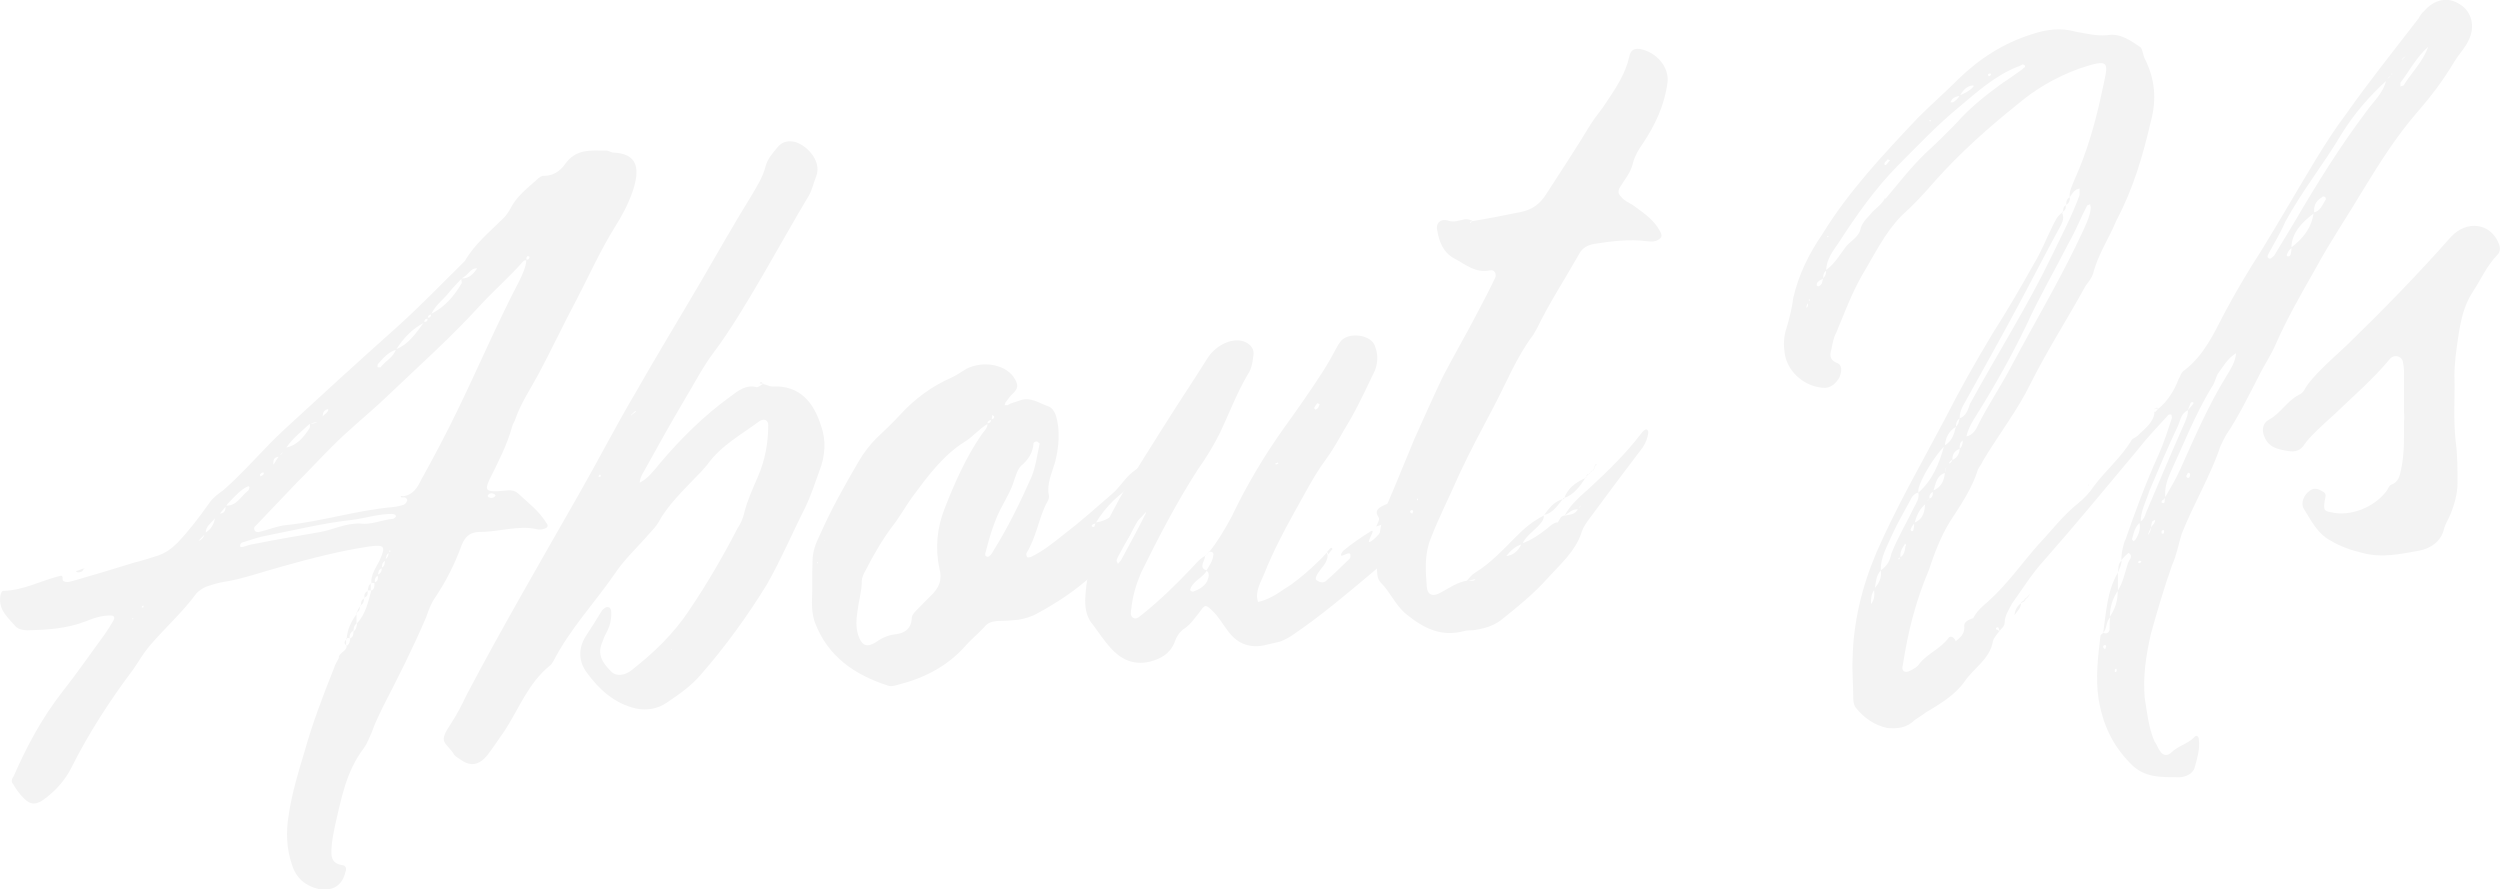 <?xml version="1.0" encoding="UTF-8"?>
<svg xmlns="http://www.w3.org/2000/svg" viewBox="0 0 761.94 271.06">
  <defs>
    <style>
      .cls-1 {
        mix-blend-mode: multiply;
        opacity: .05;
      }

      .cls-2 {
        isolation: isolate;
      }
    </style>
  </defs>
  <g class="cls-2">
    <g id="Layer_2" data-name="Layer 2">
      <g id="back">
        <g class="cls-1">
          <path d="M105.67,196.79l-.19,.21c1.13-.67,1.13-1.61,1.31-2.57l-.19,.21c1.13-.48,1.13-1.42,1.13-2.37v.19c.94-.65,.94-1.59,1.13-2.55l-.19,.21c2.81-2.89,3.56-6.74,4.5-10.22l-.19,.21c1.31-.49,1.13-1.61,1.13-2.56,1.31-.49,1.13-1.42,.94-2.35,1.13-.48,1.31-1.25,1.31-2.19,.94-.46,.94-1.41,.94-2.35,.75-.63,1.13-1.23,1.13-2.18,.19-.39,.94-.27,.38-.79-.19,.21-.19,.58-.19,.77-.94,.46-.94,1.41-1.13,2.37-.94,.46-1.13,1.42-1.13,2.37-.94,.27-1.13,1.23-1.13,2.18-.94,.46-1.13,1.42-.94,2.35-.38,.03-.75-.12-1.31-.07l.19,.17c-.19-2.63,1.31-4.65,2.44-6.83,2.06-4.53,1.69-5.06-3-4.46-9,1.35-17.82,3.64-26.63,6.11-6.19,1.68-12.19,3.9-18.57,4.84-1.5,.32-3.19,.85-4.69,1.36-.94,.46-2.06,1.13-2.81,1.95-4.31,5.86-9.75,10.68-14.44,16.19-1.88,2.24-3.19,4.63-4.88,7.04-7.13,9.51-13.5,19.33-18.76,29.8-1.88,3.75-4.5,6.82-7.88,9.38-2.63,2.12-4.5,2.28-6.56,.2-1.31-1.21-2.44-2.81-3.38-4.43-.75-.69-.38-1.67,.19-2.47,3.94-9.04,8.63-17.76,14.82-25.68,4.5-5.69,8.63-11.72,12.94-17.57,.94-1.41,1.88-2.81,2.63-4.2,.56-.99,0-1.51-.75-1.45-2.81-.13-5.44,.85-7.88,1.82-5.81,2.21-11.63,2.53-17.63,2.68-1.5-.06-2.81-.32-3.75-1.37-2.25-2.64-5.06-4.85-4.5-9.06,.19-.77,.38-1.73,1.13-1.61,5.81-.13,11.25-3.06,16.88-4.5,1.5-.51,.75,1.07,1.13,1.41,1.13,.85,2.44,.16,3.75-.14,5.81-1.64,11.82-3.49,17.82-5.34,2.44-.59,4.88-1.37,7.31-2.15,2.25-.76,4.13-2.06,6-3.93,3.56-3.71,6.75-7.96,9.75-12.19,1.13-1.61,2.63-2.69,4.13-3.76,6.56-5.68,12.19-12.59,18.76-18.65,11.07-10.23,22.32-20.47,33.57-30.53,7.31-6.5,14.25-13.72,21.38-20.77,3-5.18,7.5-8.78,11.63-12.92,.94-.84,1.69-2.04,2.25-3.03,1.88-3.75,5.06-6.11,8.07-8.83,.56-.62,1.5-1.26,2.25-1.14,2.63-.04,4.69-1.36,6.19-3.38,3.38-5.02,8.07-4.3,12.57-4.31,.75-.07,1.31,.45,2.06,.58,7.88,.26,8.44,5.12,6,12.14-1.31,3.71-3.19,7.27-5.25,10.48-4.5,7.2-7.88,14.86-11.82,22.39-3.94,7.34-7.5,15.02-11.44,22.36-2.44,4.56-5.44,8.98-7.13,13.85-.19,.77-.75,1.39-.94,2.16-1.5,5.61-4.31,10.96-6.94,16.29-1.5,3.16-.94,3.67,2.44,3.57,1.13-.1,2.25-.2,3.19-.28,1.13-.1,2.25,.18,3,.87,3.19,2.93,6.56,5.47,8.82,9.25,.56,.71,.19,1.31-.75,1.58-.75,.25-1.5,.32-2.06,.18-5.81-1.38-11.82,.84-17.63,.79-2.63,.04-4.31,1.13-5.44,3.88-2.06,5.66-4.69,10.99-8.07,16.01-1.31,1.82-2.06,3.96-2.81,6.11-3.94,9.23-8.44,18.13-13.13,27.23-1.13,2.37-2.44,4.94-3.38,7.67-.75,1.58-1.31,3.33-2.44,4.94-5.44,7.09-6.94,15.54-8.82,23.64-.38,1.92-.75,3.66-.94,5.37-.19,2.85-.94,6.13,3.19,6.71,1.13,.09,1.31,1.21,.94,2-1.13,5.01-4.88,5.91-8.25,5.26-3.94-.98-6.75-3.19-8.07-7.42-1.69-4.96-1.88-10.04-.94-15.42,.94-6.32,2.81-12.53,4.69-18.74,2.44-8.72,5.63-17.12,9-25.55,.38-1.36,1.13-2.37,1.69-3.55l-.19,.21c.19-1.72,2.44-1.91,2.44-3.62Zm-81.78-22.33c-.19,.02-.56-.14-.75-.31,.19-.21,.38-.22,.56-.24,.56-.24,1.31-.49,2.06-.75l-.19,.02c-.19,.96-.94,1.22-1.69,1.28Zm2.06-1.13l-.38-.16,.19-.02,.19,.17Zm14.25,15.38l.38-.03v-.38l-.38,.41Zm3.19-4.06c-.19,.21-.19,.39-.19,.39,.19,.17,.38,.16,.38,.16,.19-.21,.19-.39,.19-.58l-.38,.03Zm19.13-22.27c1.69-.9,2.63-2.5,3-4.42,.38-.41,.75-1.01,1.31-1.44,1.5,.06,2.06-.94,1.88-2.43,3.38,.27,4.69-2.87,6.94-4.58,.19-.21,.38-.79,.38-.98s-.19-.36-.38-.34c-2.25,.95-3.94,2.99-5.81,4.86-.38,.41-.75,.82-.94,1.22-.75,.82-1.31,1.63-2.06,2.45-.38,.41-.75,.82-1.31,1.25-1.13,1.42-3,2.53-2.81,4.59-.75,.82-1.5,1.45-2.25,2.28l-.19,.21,.19-.21c1.13-.29,1.69-1.28,2.06-2.45Zm57.21-4.25c.38-.03,.75-.44,.94-.65,0-.76-.56-.71-1.13-.85-4.13-.02-8.07,1.27-12.19,1.82-8.63,.94-17.07,3.01-25.7,4.71-2.63,.42-5.25,1.4-7.88,2.2-.19,.02-.56,.43-.56,.81-.19,.77,.56,.52,.94,.49,1.13-.29,2.06-.75,3.19-.85,6.75-1.35,13.5-2.5,20.26-3.66,3.94-.72,7.88-2.77,12.19-2.58,3.38,.46,6.56-1.14,9.94-1.44Zm39.76-78.51c-4.13,4.71-9,8.92-13.32,13.64-9,9.86-18.94,18.67-28.51,27.82-5.44,5.2-11.44,9.88-16.69,15.26-3.56,3.53-6.94,7.22-10.5,10.75-4.13,4.33-8.25,8.66-12.38,12.99-.56,.43-.75,.82-.56,1.37,.19,.74,1.13,.85,1.69,.61,2.63-.61,5.25-1.78,8.07-2.03,10.88-1.14,21.57-4.53,32.45-5.49,1.13-.1,2.25-.39,3.19-.66,.56-.24,.94-.65,1.13-1.23,.19-.39-.19-.93-.75-1.07-.38,.03-.94,.08-1.13-.09-.19-.55,.56-.24,.75-.25,3-.45,4.31-2.65,5.44-5.01,3.75-6.75,7.31-13.49,10.69-20.4,6.56-13.43,12.38-27.16,19.32-40.43,.94-1.97,1.88-3.94,2.06-6.23,.56-.05,.94-.27,.94-.84,0-.19-.56-.33-.56-.33-.38,.41-.56,.81-.19,1.34-.38,.03-.94-.11-1.13,.29Zm-79.15,64.95c.19-.39,0-.76-.38-.53-.38,.03-.56,.43-.75,.63,0,.19,.19,.36,.19,.55,.38-.22,.75-.44,.94-.65Zm6.94-8.17c3.19-.66,5.25-3.11,6.94-5.71,.38-.41,.19-1.15,.19-1.72,.94,.3,1.69,.04,2.63-.61,.38-.41,.75-1.01,1.31-1.44,.56-.8,1.69-1.09,1.69-2.23l.19-.02c-1.5,.13-1.88,1.11-1.88,2.43-.38,.41-.75,.82-1.31,1.44-.75,.07-1.69,.34-2.63,.61-2.44,2.29-5.25,4.43-7.13,7.24-.19,.58-.56,.99-.75,1.39-.75,.25-1.13,.67-1.31,1.44-1.69-.04-2.06,.94-1.88,2.43l-.19-.17,.19,.17c.56-.99,1.13-1.8,1.69-2.6,.56-.43,.94-.84,1.31-1.25,.38-.6,.56-.99,.94-1.4Zm18.38,58.3l-.19-.17v2.46l.19-.21c-.94-.67-.75-1.26,0-2.08Zm3.19-7.84l-.19-.17v3.4l.19-.21c-.94,.65-1.13,1.61-1.13,2.55v-.19c-.94,.46-1.31,1.44-1.13,2.37l.19-.21c-.38,.03-.94,.08-1.31,.12l.19,.17c.19-3.04,1.5-5.42,3.19-7.84Zm1.13-2.37l-.19,.02c-.19,.77,0,1.7-1.13,2.18l.19,.17c0-.94,.56-1.56,1.13-2.37Zm1.13-2.18l-.19-.17c0,.94,0,1.89-1.13,2.37l.19-.02c0-.95,.19-1.72,1.13-2.18Zm.94-2.16v-.19c0,.76,.19,1.87-1.13,2.18l.19,.17c-.19-.93,0-1.7,.94-2.16Zm1.13-2.37l-.19-.17v2.46l.19-.21c-.38,.03-.75,.07-1.13,.1v.19c.19-.96,.19-1.91,1.13-2.37Zm-.19-25.5c.19-.02,.38-.03,.56-.05-.19,.02-.38,.03-.56,.05Zm16.32-53.97c-3.56,1.82-6.38,4.72-8.63,8.31-2.25,.58-3.94,2.61-5.44,4.26-.19,.21-.19,.77-.19,.96,.19,.17,.75,.12,.94,.11,1.5-2.02,3.94-2.99,4.69-5.51,3.94-1.48,6.19-5.08,8.63-8.32,.75-.07,1.13-.29,.94-1.22,.94-.08,1.13-.48,1.13-1.23,4.13-2.06,6.94-5.33,9.19-9.12,.38-.41,0-1.13,0-1.7,2.44,.16,3.75-1.46,4.88-3.07-1.13-.09-1.88,.54-2.63,1.36-.56,.62-1.31,1.25-2.06,1.69-1.31,1.44-2.63,2.69-3.75,4.11-1.88,2.43-4.31,3.97-5.63,6.92-.56,.05-1.13,.48-.94,1.22-.94,.08-1.13,.48-1.13,1.23Zm21.19,52.2c-.75-.31-1.31-.26-1.88,.54,0,0,.19,.55,.38,.53,.75,.31,1.5,.25,2.06-.56-.19-.17-.38-.53-.56-.52Z"/>
          <path d="M232.65,117.08c.94,.11,1.88,.78,2.81,.7,8.44-.36,12.57,4.95,14.82,12.12,1.5,4.21,1.31,8.96-.56,13.66-1.31,3.71-2.63,7.6-4.31,11.15-3.94,7.71-7.31,15.76-11.63,23.32-6,9.79-12.75,19.07-20.26,27.67-3,3.48-6.75,6.07-10.32,8.46-2.81,1.95-6.19,2.43-9.38,1.77-6.56-1.5-11.25-5.82-15-10.97-2.25-3.02-2.81-6.94-.38-10.93,1.69-2.6,3.38-5.21,5.06-8,.56-.62,1.31-1.25,2.06-.94s.75,1.26,.75,2.2c0,1.51-.38,3.25-1.13,4.82-.56,.99-1.13,2.18-1.5,3.34-1.88,3.94,0,6.61,2.44,9.05,1.5,1.76,4.31,1.51,6.56-.39,6.75-5.32,12.57-10.93,17.26-17.95,5.44-8.04,10.32-16.4,14.82-25.11,.94-1.41,1.69-2.98,2.06-4.72,.94-3.86,2.63-7.41,4.13-10.95,2.25-5.11,3.19-10.48,3.19-15.78,0-1.51-1.13-2.17-2.63-1.28-5.44,4.07-11.82,7.46-15.94,13.3-.94,1.03-1.88,2.24-3,3.29-4.31,4.54-9,8.91-12,14.47-1.13,1.8-2.81,3.27-4.13,4.9-3,3.29-6.38,6.61-8.82,10.22-6.19,9.05-13.88,17.09-18.94,26.98-.38,.6-.75,1.2-1.13,1.42-6.56,5.3-9.38,13.11-13.69,19.72-1.88,2.62-3.38,5.02-5.25,7.45-2.63,3.25-5.25,3.67-8.44,1.31-.75-.5-1.69-.99-2.06-1.9-2.63-3.55-4.5-3.2-.75-8.82,1.88-2.81,3.38-5.78,4.88-8.93,10.88-20.61,22.69-40.92,34.14-61.01,5.81-10.15,11.07-20.43,17.07-30.6,6.56-11.54,13.5-22.92,20.26-34.47,3-5.18,11.82-20.5,15-25.5,1.88-3.19,3.75-6,4.69-9.67,.56-2.13,2.25-3.98,3.75-5.81,1.31-1.44,2.81-1.76,4.5-1.53,3.56,.44,9,5.64,7.13,10.53-.94,2.35-1.31,4.65-2.81,6.86-7.31,12.17-19.69,35.36-28.32,46.7-3.38,4.45-6,9.6-9,14.58-4.13,6.98-8.25,14.33-12.19,21.48-.75,1.2-1.5,2.59-1.5,4.1l-.19,.21v-.38c2.81-1.38,4.5-3.8,6.38-6.04,6.38-7.55,13.5-14.6,21.57-20.41,2.25-1.71,4.69-3.62,7.88-2.77,.38,.16,1.31-.68,2.25-1.14l-.19,.21Zm-49.52,27.77c-.38-.34-.56-.14-.75,.44,0,0,.38-.03,.56,.14,0-.19,.19-.58,.19-.58Zm9.19-18.19c.38-.41,1.13-.85,1.5-1.26l-.19-.17c-.38,.41-.94,.84-1.31,1.25v.19Zm12.19,71.51l.19-.21-.19-.17v.38Zm28.32-81.29c-.38,.03-.94,.08-1.31-.07,.56-.8,.94,.11,1.13,.28l.19-.21Z"/>
          <path d="M344.25,148.13c-1.5,1.64-3.38,2.94-4.88,4.4-2.06,2.07-3.94,4.31-5.44,6.9-.19,.21-.75,.25-.94,.46-.38,.22-.38,.6,.19,.74,0,0,.38-.03,.38-.22,.19-.39,.19-.77,.38-1.17,4.31-.57,7.13-3.65,9.94-6.54,2.25-2.28,4.31-4.72,6-7.52,.94-1.78,2.25-4.35,4.5-3.61,1.5,.44,.56,2.97,.75,4.66,.38,2.05-.38,3.62-1.88,5.27-1.69,1.85-3.38,3.89-5.06,5.74-.94,1.03-2.25,2.09-2.63,3.25-2.44,6.64-7.88,10.52-12.75,14.91-5.06,4.6-10.69,8.31-16.51,11.46-1.88,1.11-3.94,1.67-6,2.04-2.06,.18-4.13,.36-6.19,.35-1.69,.15-3,.45-4.13,1.87-1.69,1.85-3.75,3.54-5.44,5.39-5.63,6.54-12.94,10.2-21.01,12.23-.94,.27-1.88,.54-2.81,.25-10.13-3.27-18.38-8.79-22.32-19.21-.75-2.01-.94-4.08-.94-6.16,.19-4.36,0-8.5,.19-12.87,0-2.46,.94-5.18,2.25-7.76,3.38-7.67,7.5-15.02,11.82-22.39,1.5-2.59,3.38-5.02,5.44-7.09,2.44-2.29,4.88-4.58,7.13-7.05,4.5-4.93,9.75-8.79,15.76-11.4,1.5-.7,3-1.77,4.5-2.66,5.44-2.74,12.57-1.1,14.82,3.24,.94,1.62,.94,2.75-.56,4.21-.75,.63-1.5,1.64-2.25,2.65-.19,.21-.19,.58-.38,.98,.38-.03,.94,.11,1.13-.1,.94-.65,2.06-.75,3.19-1.22,3.56-1.45,6.19,.78,9,1.67,2.25,.94,2.63,3.74,3,6.16,.38,3.75,0,7.18-.94,10.86-.94,3.29-2.63,6.66-1.88,10.18,.19,.93-.38,1.73-.94,2.73-2.25,4.73-3,10.09-5.81,14.68-.19,.21-.19,.77,0,1.13,.19,.55,.94,.3,1.5,.06,3.38-1.62,6.56-4.17,9.75-6.71,5.06-3.84,9.94-8.24,14.82-12.45,2.25-1.9,3.75-4.67,6.19-6.59,1.13-.86,2.06-1.69,3.56-1.64l-.19-.17c-.19,2.85-2.63,4.39-4.31,6.05Zm-94.91,23.23l-.38,.03,.19,.36,.19-.39Zm1.88-6.59s.19-.02,.19-.21c-.19,.21-.56,.43-.75,.63v-.19c.19-.02,.38-.03,.56-.24Zm51.77-37.79c0-.19-.38-.34-.56-.52,0,.38-.19,.96-.19,1.53-.75,.07-1.31,.3-1.31,1.25-2.63,1.55-4.5,3.99-7.13,5.54-6.56,4.16-11.25,10.62-15.76,16.69-2.06,2.83-3.75,6-6,8.84-3.19,4.25-5.81,8.82-8.25,13.57-.56,.99-1.13,2.18-1.13,3.12,0,3.21-.94,6.13-1.31,9.19-.38,2.49-.56,4.96,.19,7.35,1.13,3.3,2.63,3.93,5.44,2.17,2.06-1.5,4.13-2.25,6.38-2.45,2.44-.4,4.31-1.7,4.5-4.55,0-1.13,.56-1.75,1.31-2.57,1.5-1.45,3-3.1,4.5-4.55,2.63-2.5,3.56-4.85,2.63-8.36-1.31-6.12-.75-12.41,1.69-18.48,3-7.63,6.38-15.3,11.07-22.14,.75-1.2,2.06-2.07,1.88-3.57,.75-.07,1.13-.48,1.13-1.23,.56-.05,.94-.27,.94-.84Zm12.94,7.56c-.38,.03-.94,.27-.94,.65-.19,2.66-1.5,4.86-3.75,6.75-1.13,1.04-1.69,3.17-2.25,4.73-.75,2.52-2.06,4.72-3.19,6.89-2.63,4.58-4.13,9.81-5.44,14.84-.19,.58-.19,1.15,.56,1.27,.19,.17,.75-.25,.94-.46,.38-.41,.75-1.01,.94-1.41,4.5-7.2,8.25-14.9,11.63-22.56,1.31-3.33,1.69-6.76,2.44-10.04-.38-.34-.75-.69-.94-.67Z"/>
          <path d="M404.64,169.12c0,2.46-1.88,3.75-3.19,5.95-.38,.79-.75,1.58,0,1.89,.75,.5,1.69,.8,2.63,.15,2.44-2.1,4.88-4.58,7.31-6.88,.19-.21,.19-.77,.19-.96,0-.76-.56-.71-1.13-.47-.75,.25-1.5,.7-1.69,.53-.19-.55,.38-1.17,.75-1.58,2.63-2.12,5.06-3.84,8.25-5.82,2.25-1.33-2.81,5.35,.75,2.58,1.31-1.06,2.44-2.48,3.38-3.89,.38-.6-.38-.72-.94-.67l-1.5,.51c.38-.98,1.13-2.18,.75-2.71-1.31-1.96-.38-2.8,1.5-3.72,1.69-.71,3-1.4,4.88-1.18,2.06,.2,2.63,1.09,3,2.76,.19,1.12,1.5,1,2.44,1.49,2.25,1.5,2.44,1.49,0,3.97-3.94,4.12-7.88,8.63-12.38,12.23-8.82,7.39-16.88,14.33-26.26,20.63-3.38,2-3.56,1.63-7.13,2.51-5.06,1.39-9-.16-11.82-3.88-1.69-2.12-3-4.65-5.06-6.55-1.88-1.73-2.06-1.9-3.75,.52-1.5,1.83-2.63,3.63-4.5,4.93-1.69,1.09-2.63,2.69-3.19,4.44-1.5,3.53-4.31,4.91-7.5,5.76-5.25,1.22-9-.91-12-4.24-1.88-2.1-3.56-4.6-5.25-6.91-1.88-2.1-2.44-4.7-2.44-7.54,.19-6.06,1.5-11.85,3.94-17.73,5.06-12.16,12.57-23.4,19.69-34.8,4.5-7.2,9.38-14.43,13.88-21.63,2.63-3.82,7.69-6.15,11.25-4.58,1.69,.8,3,2.19,2.44,4.51-.19,1.91-.56,3.83-1.69,5.44-3.38,5.78-5.63,11.83-8.44,17.75-1.88,3.75-4.13,7.54-6.75,11.17-6.56,10.21-12,20.71-17.26,31.37-1.5,3.53-2.63,7.22-3,11.04-.19,.96-.38,2.3,.56,2.79,1.13,.66,2.06-.56,3-1.21,5.25-4.24,9.94-8.81,14.44-13.55,1.5-1.45,2.63-3.25,4.69-4.19l-.19,.02c0,1.51-2.25,3.79,.56,4.49-1.31,2.19-3.75,2.97-4.88,5.15,0,.19-.38,.79-.19,.96,.19,.17,.75,.5,.94,.3,1.5-.51,3.19-1.41,4.13-3.01,.56-1.37,.94-2.54-.19-3.38,.75-1.2,1.88-2.81,2.06-4.34,.38-1.17-.38-1.48-1.31-1.4l.19-.02c2.63-3.25,4.69-6.84,6.75-10.61,4.5-9.47,9.94-18.64,16.13-27.3,3.94-5.45,7.88-11.08,11.63-16.89,1.69-2.6,3.19-5.38,4.69-8.16,.56-.8,.94-1.41,1.5-1.83,3-2.15,8.82-.96,9.75,2.17,.94,2.38,.94,4.83,0,7.37-1.88,3.94-3.75,7.89-5.81,11.85-1.13,2.18-2.44,4.37-3.75,6.57-1.69,2.98-3.38,5.96-5.44,8.79-3.75,5.05-6.56,10.78-9.75,16.35-3.19,5.76-6.38,11.9-8.82,17.97-1.13,2.93-3.19,5.95-2.06,9.06,3-.64,5.81-2.4,8.25-4.12,4.69-2.68,12.75-10.57,12.57-10.93l.38,.72Zm-62.83,1.34c2.44-4.56,4.88-8.93,7.13-13.48,.38-.41,.38-1.17-.19-1.31-.19,.02-.56,.43-.75,.82-2.44,4.37-4.88,8.74-7.31,13.3-.19,.39-.38,.79-.38,1.17,0,.19,.38,.53,.38,.91,.56-.62,.94-1.03,1.13-1.42Zm-1.31-7.45l.19-.02v-.38l-.19,.39Zm26.82,6.35c.56-.24,.94-.65,1.13-1.23l.19-.02c-.38,.41-.75,.82-1.13,1.23l-.19,.02Zm21.57-27.78c.19-.02,.38-.22,.75-.25l-.19-.36c-.19,.02-.38,.22-.75,.25,0,.19,.19,.36,.19,.36Zm12.57-18.68c-.38,.41-.56,.8-.94,1.41,0,.19,.38,.53,.38,.53,.94-.27,.94-.84,1.31-1.63-.38-.16-.56-.33-.75-.31Zm3,45.29c.38-.41,.56-.62,.94-1.03,.19-.21,.38-.22,.38-.22,.38,.16,.38,.53,0,.76-.38,.41-.56,.8-.75,1.01l-.19,.21-.38-.72Zm18.76-13.17l-.38,.22c.19,.17,.38,.16,.38,.16,.19-.02,.19-.21,.38-.41q-.19,.02-.38,.03Z"/>
          <path d="M484.92,148.3c5.44-5.01,10.69-10.2,15.19-16.07,.38-.41,.56-.8,.94-1.03,.19-.21,.75-.44,.94-.27,.19,.17,.38,.53,.38,.91-.19,1.53-.75,3.09-1.69,4.5-5.06,6.68-10.13,13.36-15,20.02-1.5,2.02-3.19,4.06-3.75,6.19-1.88,5.46-6.19,9.24-9.94,13.34-4.31,4.91-9.57,9.15-14.63,13.19-2.63,1.93-5.44,2.55-8.25,2.99-.94,.08-1.88-.03-2.81,.25-7.13,1.95-12.57-.98-17.63-5.07-3.38-2.73-4.88-6.75-7.88-9.71-1.13-1.22-1.13-3.12-1.13-5,.19-6.25,.75-12.73,3.19-18.99,2.81-6.48,5.44-13.14,8.25-19.81,2.81-6.29,5.63-12.59,8.63-18.9,3.38-6.53,7.13-12.91,10.5-19.44,1.88-3.57,3.75-7.13,5.44-10.68,.56-1.18-.19-2.63-1.5-2.33-4.5,.96-7.5-1.8-10.88-3.58-3.38-1.78-4.69-5.07-5.25-8.61-.56-2.22,1.13-3.69,3.38-2.94,1.69,.61,3.38-.11,5.06-.44,.94-.08,1.88,.21,2.63,.72-.38,.22-.94-.49-1.13,.48,.38-.22,.56-.43,.94-.65,4.88-.8,9.94-1.81,14.82-2.81,3.19-.66,5.63-2.38,7.5-5.38,4.5-7.01,9.19-14.03,13.5-21.21,1.5-2.4,3.38-4.45,4.88-6.85,2.81-4.22,5.81-8.64,6.94-13.84,.38-1.73,1.13-2.56,3.19-2.36,5.06,.88,9.19,5.62,8.44,10.41-.94,6.89-3.75,12.8-7.5,18.42-1.31,1.82-2.44,3.8-3,5.93-.56,2.7-2.44,4.94-3.94,7.34-.75,1.2-.56,2.13,.38,2.99,.94,1.24,2.25,1.69,3.56,2.52,3.19,2.37,6.38,4.36,8.25,7.97,.94,1.62,.38,2.23-1.31,2.95-1.13,.29-1.88,.16-2.81,.06-5.25-.67-10.69,0-15.94,.83-2.06,.37-3.75,1.27-4.69,3.25-4.31,7.56-9,14.77-12.75,22.47-.38,.6-.75,1.39-1.13,1.99-5.06,6.68-8.07,14.31-11.82,21.45-3.75,7.13-7.5,14.07-10.88,21.36-2.81,6.48-6.19,13.02-8.63,19.47-1.88,4.7-1.5,9.77-1.13,14.46,.19,2.63,1.88,3.24,4.5,1.69,2.44-1.35,4.88-3.07,7.88-3.52,.75-.25,1.88,.59,2.63-.61l.19-.21-.19,.39c-.94,.08-1.88,.35-2.81,.44,.75-.82,1.5-1.83,2.63-2.5,4.69-2.87,8.44-6.98,12.38-10.91,2.63-2.69,5.25-4.81,8.44-6.41v-.19c.19,1.5-.94,2.54-1.88,3.57-1.69,1.66-3.75,3.16-4.69,5.32-2.06,.56-3.56,2.01-4.88,3.64l-.19,.39v-.38c2.44-.21,3.94-1.67,4.88-3.83,3-1.02,5.44-2.74,7.88-4.66,.94-.84,2.06-1.88,3.38-1.81l.19-.02-.38,.03c.56-.99,.94-2.16,2.25-2.09,1.5-.32,3-.26,3.94-2.05,.38-.41,.75-.82,1.13-1.23s.75-1.01,1.31-1.44l.19-.21-.19,.21c-.38,.6-.75,1.01-1.31,1.63-.56,.05-.94,.65-1.13,1.23-1.69-.23-2.81,1-4.13,1.87,1.88-3.57,5.06-6.11,8.07-8.83Zm-54.96,7.27c-.19,.21-.38,.6-.38,.98,0,.57,.38,.72,.56,.33,.38-.22,.38-.6,.56-1,0-.38-.38-.53-.75-.31Zm2.06-3.77c0,.19-.19,.39-.19,.39q0,.19,.19,.36s0-.19,.19-.39c0,0-.19-.17-.19-.36Zm38.45,5.14v.19c1.69-2.23,3.19-4.44,6.19-5.08l-.19-.17c-1.69,2.04-3.19,4.63-6,5.06Zm6-5.06l.19,.17c1.13-3.31,3.56-5.04,6.75-6.45l-.19,.02c-1.69,2.6-3.56,5.22-6.75,6.26Zm6.75-6.26l.19-.02c0-.76,.38-1.17,1.13-1.23v-.19c-.56,.43-.94,.84-1.31,1.44Zm1.31-1.44v.19c.19-.58,.56-.99,1.13-1.04v-.19c-.38,.41-.75,.63-1.13,1.04Zm1.13-1.04c.19-.58,.38-.98,.56-1.56l.19-.21c-.19,.77-.56,1.37-.75,1.96v-.19Zm1.13-1.42c-.19-.17-.38-.16-.56-.14l.19-.21c.56,.52-.38,.6,.38,.34Z"/>
          <path d="M647.72,164.67c3-8.58,6.19-17.36,10.13-26.02,1.69-3.74,2.81-7.43,4.13-11.32,0-.19-.19-.74-.19-.93-.19-.17-1.13-.09-1.13,.29-3,3.29-6.19,6.59-9.19,10.44-9.38,11.21-18.76,22.62-28.51,33.68-3.75,4.11-6.56,8.7-9.75,13.14-.94,1.78-2.25,3.79-2.25,5.87,0,.95-.94,1.78-1.5,2.4-.19-.17-.19-.55-.38-.91-.19-.17-.38-.16-.75,.06,0,.38,0,.57,.38,.54,.19,.17,.38,.34,.75,.31-.75,1.01-1.88,2.24-2.06,3.2-.94,5.56-6,8.27-8.63,12.28-3.19,4.44-7.69,6.91-12,9.55-.75,.63-2.25,1.52-3.19,2.17-2.44,2.48-5.44,2.74-8.44,2.44-3.75-.81-6.94-2.98-9.38-5.98-.94-1.05-.94-2.56-.94-3.89,0-3.4-.38-7.53-.19-11.13,.19-11.17,2.81-21.98,7.31-32.58,6-13.75,13.69-27.09,20.82-40.57,4.5-8.9,9.38-17.45,14.63-26.23,4.5-7.01,8.63-14.17,12.75-21.53,2.06-3.39,3.56-7.3,5.44-11.06,.75-1.39,1.31-3.14,3.19-4.25l-.38,.03c.75,1.45,.38,2.61-.19,3.8-4.13,7.54-8.07,15.26-12,22.6-5.81,10.9-11.82,21.63-18.01,32.76-.56,1.18-.94,2.16-.94,3.67-.94,.65-1.13,1.61-1.13,2.56-2.25,1.33-3.19,3.49-3.38,5.78-2.81,2.7-7.5,10.11-8.07,13.37v.94c-1.13,.1-2.06,1.31-2.44,2.29-1.69,3.17-3.94,6.96-5.44,10.3-1.5,3.53-3.75,7.13-3.56,11.08-1.5,1.64-1.5,3.72-1.88,5.83-1.13,1.42-1.13,2.93-1.13,4.63l-.19,.21,.19-.39c1.13-1.23,1.13-2.93,.94-4.62,1.5-1.64,2.44-3.43,2.06-5.66,1.88-1.3,2.81-2.89,3.19-5,1.88-4.89,4.69-9.48,6.94-14.21,.75-1.39,1.69-2.79,1.31-4.46,4.31-3.78,6.38-8.87,7.88-14.3,2.44-1.35,3-3.48,3.56-5.79,.94-.84,.94-1.78,1.13-2.56,1.88-.54,2.63-2.69,3.19-4.44,8.25-15.09,17.63-29.89,25.13-45.48,2.81-5.92,6-11.86,8.25-18.11v-2.08c-.19,.21-.94,.27-1.13,.48-.75,.44-1.13,1.23-1.88,2.24-.19-2.06,.94-3.86,1.5-5.42,3.94-8.66,6.56-18.15,8.44-27.2,1.88-8.67,2.81-9.88-7.13-6.56-7.31,2.72-13.32,6.27-18.76,10.9-9,7.21-17.44,14.75-24.95,23.16-3.38,3.89-6.56,7.38-10.32,10.73-5.25,5.37-8.25,11.87-12,18.06-3.19,5.57-5.44,11.63-7.88,17.51-.94,1.78-1.13,3.31-1.5,5.04-.56,1.94-.56,3.26,1.5,4.22,1.88,.59,1.69,2.5,.94,4.45-.94,1.59-2.25,3.03-4.31,3.21-5.81-.06-11.44-4.48-12.38-10.45-.38-2.61-.38-5.07,.56-7.8,.94-3.11,1.69-6.2,2.06-9.25,1.69-7.14,4.69-13.26,8.82-19.29,8.07-13.18,18.76-24.51,29.26-35.63,3.94-3.94,8.07-7.51,12.19-11.65,6.38-6.23,13.88-11.04,22.32-13.67,4.5-1.53,9-2.11,13.5-.8,3,.49,6.19,1.35,9.57,1.05,3.94-.72,7.13,1.64,10.13,3.65,.75,.69,.75,2.58,1.5,3.84,2.81,5.8,3.56,11.78,1.69,18.75-2.44,10.42-5.25,20.3-10.5,30.21-2.25,5.49-5.63,10.32-7.13,16.31-.38,1.17-1.31,2.38-2.25,3.6-5.44,9.93-11.63,19.54-16.69,29.62-4.13,8.49-9.75,15.59-14.63,23.77-.38,.98-1.13,1.8-1.5,2.59-1.69,5.63-5.25,10.85-8.63,16.06-2.81,4.59-4.69,9.67-6.38,14.73-3.94,9.23-6.38,18.89-7.88,28.85-.56,1.75,.56,2.6,2.25,1.69,.94-.46,2.25-1.14,2.81-2.14,2.44-3.05,6.38-4.53,8.82-7.76,.56-.99,2.06-.18,2.25,1.13-.56,.43-.94,.84-1.13,1.23l-.19,.02c.38-.41,.75-1.01,1.31-1.44,1.31-1.06,2.63-2.12,2.63-4.2-.38-1.86,1.5-2.4,2.81-2.89l.38,.35-.56-.14c1.13-2.37,3-3.85,4.69-5.32,5.81-5.23,10.13-11.47,15.19-17.21,3.94-4.12,7.5-8.97,12.38-12.8,1.5-1.27,3.19-2.92,4.5-4.93,3.75-5.05,8.44-8.87,11.63-14.25,.56-.62,1.69-.9,2.25-1.71,2.06-1.88,4.31-3.78,4.69-6.46l-.19,.02c.56-.43,1.13-1.04,1.31-1.44v.19c2.81-2.33,4.88-5.53,6.19-9.05,.56-.81,.75-2.15,1.88-2.81,5.81-4.48,8.82-10.98,12-17.12,3.56-6.74,7.5-13.32,11.63-19.73,5.63-9.19,10.88-18.34,16.32-27.32,2.81-4.59,6-9.6,9.38-14.05,6.94-9.87,14.63-19.42,21.94-28.95,.56-.99,.94-1.59,1.69-2.23,3.19-3.68,7.31-4.42,10.88-2.09,3.56,2.15,4.88,6.75,2.63,11.11-1.13,2.37-3,4.23-4.31,6.42-3.19,5.38-7.13,10.64-11.44,15.55-6.19,7.16-11.25,15.16-16.13,23.15-4.88,8.18-10.32,16.21-14.82,24.54-4.31,7.56-8.63,15.12-12,22.78-1.5,3.53-3.75,6.75-5.25,9.91-3,5.74-6,12.05-9.94,17.88-.56,.99-1.13,2.18-1.69,3.36-3,8.96-8.07,17.34-11.82,26.74-.94,3.11-1.5,6.37-3,9.71-2.44,7.02-4.5,14-6.38,20.78-1.5,6.56-2.44,12.88-1.88,19.44,.75,4.47,1.13,8.97,3,13.34,.75,.88,.94,2,1.69,2.88,.56,1.08,1.88,1.73,3.19,.67,2.25-2.28,5.06-2.71,7.13-4.78,.75-1.01,1.5-.32,1.5,.62,.38,2.99-.56,5.91-1.31,8.62-.56,1.94-3,2.91-4.88,2.88-5.25-.11-10.5,.35-14.82-4.37-5.25-5.4-8.25-11.56-9.57-19.57-.94-6.34-.19-12.65,.56-18.95,0-.57,.56-.8,.75-1.01v-.19c.94,.48,1.88,.21,2.06-.94,0-1.13,0-2.65,.19-3.8l-.19,.02c1.69-2.42,2.63-5.33,2.44-8.15v.19c1.69-2.6,2.25-5.68,3.19-8.59,.38-.98,1.69-2.04,.19-3.04-.19,.02-1.69,1.47-2.25,2.28,0-1.89,.38-4,1.13-6.15Zm-97.16-71.25v.38c.75-.44,.38-1.36,.38-1.73,.38-.41,.94-.46,.38-.98v.95c-.38,.41-.75,1.01-.75,1.39Zm3.75-7.7c-.56,.24-.75,1.01-.56,1.37,.75,.5,1.13-.29,1.5-.7,.19-.58,.19-.96,.38-1.54,.75-.82,.94-1.41,.94-2.54,2.81-2.14,4.31-4.91,6.19-7.35,1.5-1.64,3.94-2.99,4.31-5.29,.56-2.13,2.25-3.41,3.75-5.24,1.31-1.25,2.81-2.32,3.75-4.11v.38c3.94-4.69,7.69-9.55,12.19-13.92,3.19-2.92,6.38-6.04,9.57-9.34,3.94-4.5,9-8.54,14.07-12.19,2.06-1.31,3.75-2.6,5.63-3.89,.38-.22,.75-.82,1.13-.86v-.57c-.19,.02-.38-.34-.75-.31-.56,.43-1.5,.7-2.06,.94-6.38,2.64-11.82,7.46-17.07,11.89-6.75,5.5-12.75,11.89-18.76,17.9-7.13,7.24-12.75,15.29-18.19,23.7-1.69,2.42-3.75,5.05-3.75,8.46-.75,.44-.94,1.4-.94,2.35-.38,.41-1.13,.48-1.31,.87Zm3-13.49l-.19-.36-.38,.41,.56-.05Zm18.01-23.69c-.19,.39-.94,.84-.94,1.22-.19,.39,0,.57,.38,.53,.56-.43,.75-1.01,1.31-1.44-.56-.14-.75-.31-.75-.31Zm-.75,12.16l-.19-.36,.19-.02v.38Zm6.19,105.67c.38-.03,0-.57-.19-.74,0,.19-.19,.58-.38,.79-.75,1.01-1.13,2.18-.94,3.48-.75,.07-.75,.44-.56,.62,.38-.22,.38-.6,.38-.6,1.31-.68,1.5-2.21,1.69-3.55Zm16.51-29.6c-1.69,.71-2.25,1.71-2.25,3.41-.75,.25-.94,.84-1.13,1.23-.94,.84-1.13,1.99-1.13,2.74-2.63,.8-2.81,3.46-3.56,5.6-.94,.65-1.31,1.25-1.13,2.37-.56,.05-.75,.82-.94,1.22-2.06,1.69-3,3.66-3.56,5.98-.38,.41-.94,1.22-1.13,1.8-.19,.21-.19,.39,0,.57,.19,.36,.75,.31,.75-.44,.19-.39,.19-1.15,.19-1.91,3-1.21,3.19-3.68,3.38-5.96,.56-.43,.75-.82,1.31-1.44,.94-.27,1.13-1.23,.94-2.35,2.63-.99,3.56-3.15,3.75-5.62,.19-.58,.38-1.73,.75-2.52,.75-.25,1.31-.49,1.5-1.26,1.31-.49,2.25-1.9,2.25-3.41,.75-.63,.94-1.59,.94-2.54,.19-.39,.75-1.01,1.13-1.23,1.88-.35,3-2.15,3.56-3.53,3.19-6.33,6.94-11.76,10.13-17.9,7.31-13.68,15.38-27.24,21.94-41.42,.94-2.16,2.06-4.34,2.25-6.81,0-.57-.19-.74-.19-1.12-.19,.21-.94,.27-.94,.46-1.88,3.57-3.38,7.48-5.44,11.06-4.31,8.5-9,16.47-13.13,25.53-4.5,9.28-9.38,18.02-15,27.02-1.31,2-2.63,4.2-3.19,6.71-.38,.22-.94,.84-1.13,1.23-.94,.65-.94,1.59-.94,2.54Zm-9-100.14q-.19,.02-.38,.22c.19-.02,.38,.16,.56,.14,0-.19,0-.38,.19-.39-.19,.02-.38,.03-.38,.03Zm12.94-10.58c-1.88,.16-3,1.58-3.94,3.18-.94,.08-1.88,.54-2.25,.95-.19,.39-.56,.81-.56,.99,.38-.03,.75,.12,.94-.08,.94-.65,1.5-1.26,1.88-2.05,2.81-1,5.06-3.09,3.94-2.99Zm5.25-3.67c-.19,.02-.38,.22-.56,.24,0,.57,.19,.74,.56,.52,0,0,.38-.22,.38-.6l-.38-.16Zm9.75,161.3l-.19-.17c0,1.7-1.13,2.74-2.06,3.96,.19-1.72,.94-2.92,2.25-3.79Zm-2.25,3.98v0Zm3.38-5.02c-.19,.58-.56,.8-1.13,1.04l-.19-.17c.38-.22,.94-.46,1.13-1.04l.19,.17Zm-.19-.17c.75-.44,.94-.84,1.31-1.25v.19c-.38,.6-.56,.8-1.13,1.23l-.19-.17Zm1.31-1.25l.19-.21-.19,.39v-.19Zm10.32-116.57c0-.76,0-1.7,.94-2.16l-.19,.02c.19,.74,0,1.7-1.13,2.18l.38-.03Zm.94-2.16c0-1.13,.19-1.91,1.13-2.37,0,.95-.19,1.91-1.31,2.38l.19-.02Zm6.56,85.42l.38-.22v.19l-.38,.03Zm.38-.03l-.38,.03,.38-.03Zm3.19,7.66v0Zm0,.38v0Zm1.13,37.13c.94-6.32,1.13-12.76,4.5-18.54v5.48c-1.69,2.6-2.44,5.13-2.44,8.15l.19-.02c-1.5,1.27-.94,3.48-2.25,4.73v.19Zm.75,3.52c-.56,.05-.75,.25-.75,.63,.19,.55,.56,.52,.56,.71,.19-.21,.19-.58,.38-.98-.19-.17-.19-.36-.19-.36Zm3.38,7.64c0-.38-.19-.55-.56-.14v.76q.19-.02,.38-.03s.19-.21,.19-.58Zm1.5-33.39c0,1.13-.56,2.32-1.13,3.69,.19-1.34,0-2.65,1.13-3.69Zm17.26-41.2c-3.19,6.7-6,13.38-8.82,20.05-.94,3.11-2.63,5.9-2.63,9.49-1.69,1.09-2.06,3.2-2.63,5.14,0,.19,.19,.36,.56,.71,0-.19,.38-.41,.56-.62,1.13-1.8,1.5-3.53,1.13-5.2,1.5-.89,1.69-2.04,2.06-3.02,3.94-9.23,7.69-18.25,11.82-27.49,.56-1.37,.94-2.35,.94-3.67,.56-.81,1.13-1.23,1.5-1.83,.19-.21,.19-.39,.19-.39-.19-.36-.56-.33-.94,.08-.19,.77-.56,1.18-.75,2.14-2.06,.94-2.25,2.84-3,4.61Zm-12.19,41.89c.38,.35,.75-.06,.94-.27,0-.19-.19-.36-.56-.33-.19,.02-.19,.21-.38,.22v.38Zm2.81-8.37c.56-.43,.94-1.22,1.13-2.37,.19-.58,.94-1.03,1.13-1.8,.19-.21,0-.76-.19-.36-.19,.02-.56,.24-.56,.24-.19,.39-.38,1.17-.38,1.92-.56,.99-.94,1.97-1.13,2.55v-.19Zm2.06-38.36c.56-.62,1.13-.67,1.31-.11v-.19c-.19,.02-.94,.08-1.31,.12v.19Zm0,1.13v-.95c0,.19,0,.57,.19,.93l-.19,.02Zm7.88,17.27c4.31-9.64,8.63-19.65,14.07-28.45,1.31-2.19,2.81-4.4,3-7.07-2.63,1.55-3.94,4.12-5.63,6.35-.56,1.18-.94,2.92-1.88,4.13-5.06,8.38-8.63,17.58-12.57,26.05-1.13,2.56-1.69,4.68-1.5,7.31-.19,.39-.38,.79-.94,1.03-.19,.21-.19,.39-.19,.58,.38,.35,.75,.31,.94-.08,0-.57,0-1.13,.19-1.53,1.69-2.98,3.19-5.38,4.5-8.33Zm-4.88,18.38c-.38,.03-.56,.05-.75,.25v.76c.19,.17,.75,.12,.75-.25v-.76Zm3.94-38.52v0Zm3.38,21.06c-.19,.21-.38,.79-.56,.99,0,0,.19,.55,.38,.53,.19,.17,.75-.07,.75-.63,.19-.39,0-.94-.56-.9Zm62.08-121.85c0,.38,0,.76-.38,.98-.38,.03-.75,.44-1.13,1.23-5.25,4.81-9.94,10.13-13.88,16.52-5.44,9.17-12,17.3-17.07,26.63-1.31,3.14-3.19,6.14-4.88,9.31-.38,.79-.94,1.41,0,1.89,.56,.14,.94-.46,1.5-.89,2.06-3.39,4.13-6.79,6.38-10.57,6.75-11.55,13.69-22.74,21.94-33.67,2.06-2.83,5.06-5.55,5.81-9.2,.56-.62,1.13-1.04,1.31-1.25,0-.38,.94-.46,.38-.98Zm-30.57,53.33c-.56,.62-.94,.84-1.13,1.42-.19,.39-.56,.99,0,1.13,.56,.14,.94-.46,.94-.84,.19-.77,.19-1.15,.19-1.91,3.38-2.56,6.19-5.83,6.75-10.61,2.06-.37,2.63-2.31,3.56-3.71,.38-.41,0-.95,0-.95-.38-.35-.94-.3-1.13,.1-1.88,1.11-2.44,2.67-2.25,4.73-3.75,2.79-6.94,6.09-6.94,10.62Zm41.64-61.29c-3.56,3.15-5.81,7.5-8.44,10.95v1.13c.38-.22,.94-.27,.94-.27,2.44-3.99,6-7.33,7.5-11.81v0Zm-7.88,3.9c.38-.41,.75-.82,1.13-1.04-.75,.25-.94,.65-1.31,1.06l.19-.02Z"/>
          <path d="M732.68,113.2c0-1.13-.19-2.25-.38-3.18-.56-1.65-2.81-2.02-3.94-.6-5.25,6.32-11.44,11.58-17.26,17.2-1.88,1.68-7.5,6.71-8.82,8.9-1.13,1.8-2.81,2.32-4.88,1.94-3-.49-6-.99-7.31-4.46-.75-1.82-.56-3.92,1.31-5.03,3.56-1.82,5.63-5.79,9.19-7.61,.75-.25,1.31-.87,1.69-1.47,2.25-4.35,9.94-10.7,13.32-14.02,10.88-10.59,21.38-21.34,31.32-32.6,4.88-5.34,12.19-4.28,14.63,1.93,.56,1.27,.56,2.6-.56,3.64-3.19,3.3-4.88,7.42-7.31,11.04-2.81,4.21-3.75,9.02-4.5,14-.56,3.83-1.13,7.66-1.13,11.63,.19,6.6-.38,13.26,.38,20,.56,4.11,.56,8.46,.56,12.61,0,3.4-.94,6.7-2.25,9.83-.56,1.37-1.5,2.78-1.88,4.32-.94,3.86-4.13,5.84-7.31,6.5-5.81,1.08-11.63,2.34-17.44,.77-3.56-.82-6.94-2.04-9.94-3.86-3.94-2.11-5.81-6.11-8.07-9.69-.94-1.62,0-4.16,1.88-5.46,1.5-1.08,2.81-.43,4.13,.4,1.13,.66,.56,1.65,.38,2.8-.38,2.68-.19,3.04,2.06,3.41,5.81,1.38,13.13-1.53,16.88-6.58,.38-.6,.75-1.58,1.31-1.82,2.25-.76,2.63-2.69,3-4.42,1.13-5.01,.94-10.1,.94-15.01,.19-.96,0-1.89,0-2.83v-12.29Z"/>
        </g>
      </g>
    </g>
  </g>
</svg>